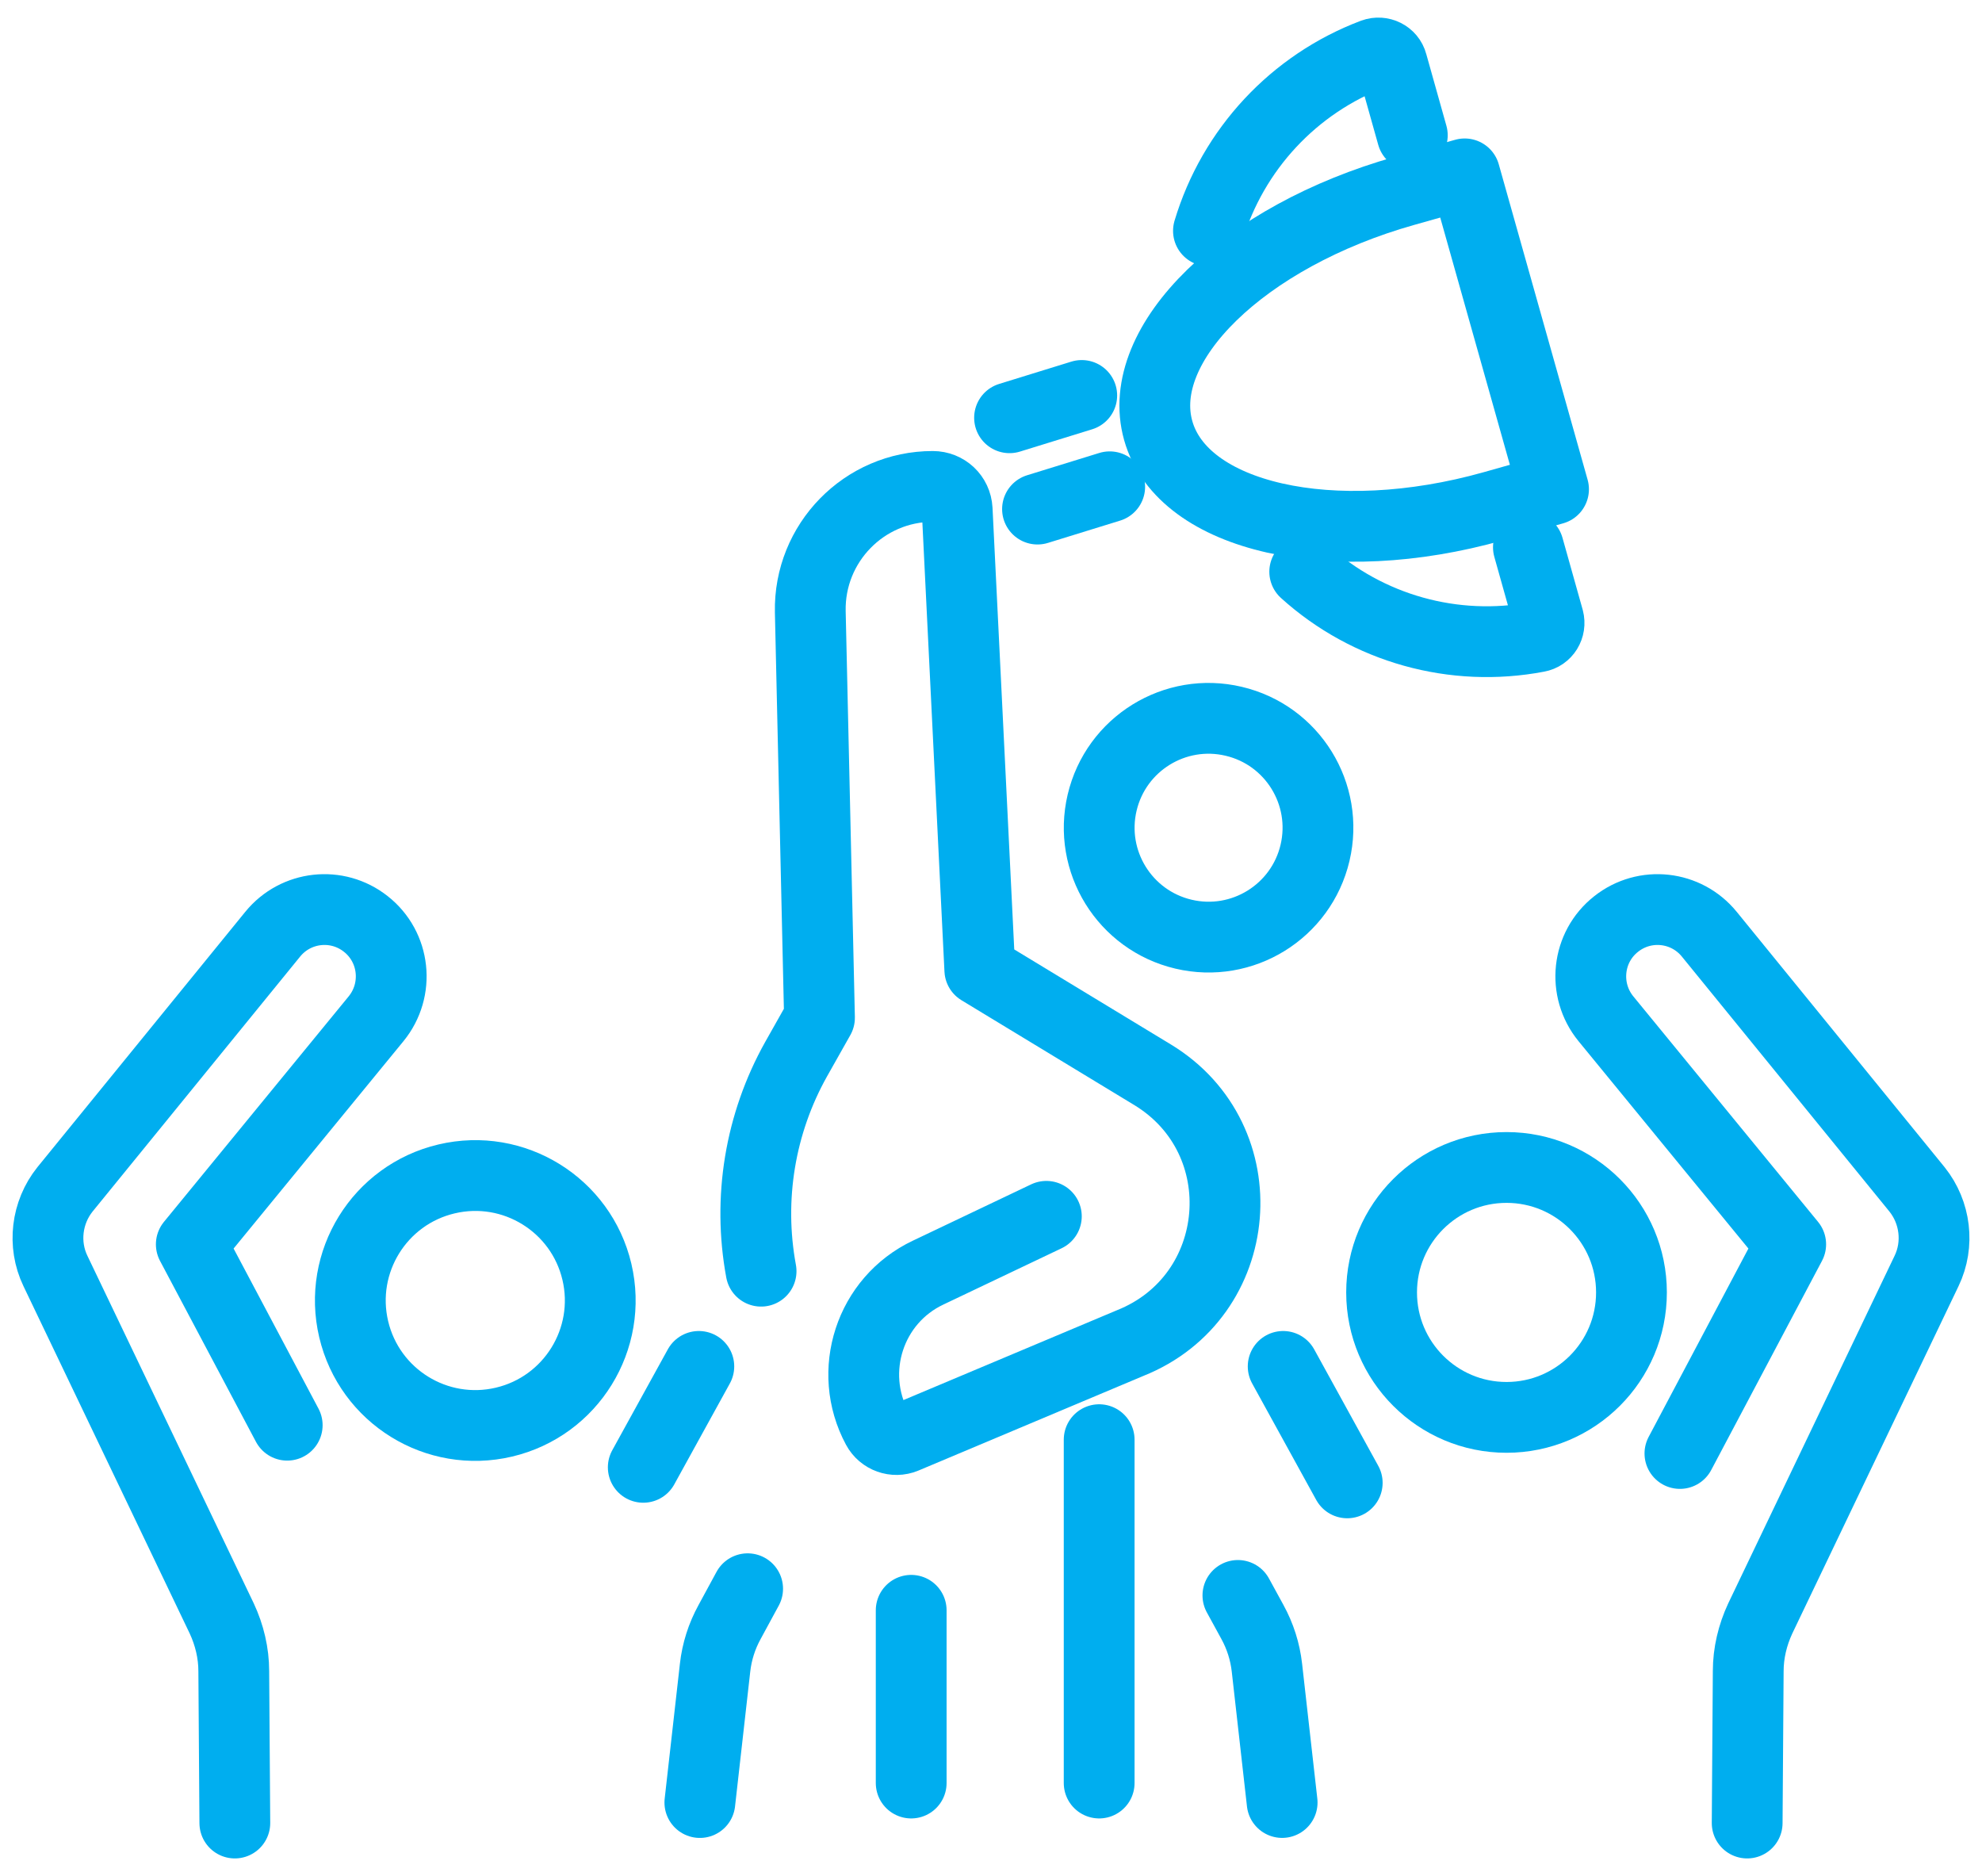 <?xml version="1.0"?>
<svg xmlns="http://www.w3.org/2000/svg" width="56" height="53" viewBox="0 0 56 53" fill="none">
<path d="M42.566 40.042C44.516 40.042 46.096 38.462 46.096 36.512C46.096 34.563 44.516 32.982 42.566 32.982C40.617 32.982 39.036 34.563 39.036 36.512C39.036 38.462 40.617 40.042 42.566 40.042Z" stroke="#00AEEF" stroke-width="2" stroke-linecap="round" stroke-linejoin="round"/>
<path d="M34.976 45.072L35.386 45.822C35.606 46.222 35.746 46.663 35.796 47.112L36.226 50.922" stroke="#00AEEF" stroke-width="2" stroke-linecap="round" stroke-linejoin="round"/>
<path d="M38.065 41.892L36.255 38.602" stroke="#00AEEF" stroke-width="2" stroke-linecap="round" stroke-linejoin="round"/>
<path d="M49.365 51.502L49.395 47.212C49.395 46.703 49.515 46.193 49.735 45.722L54.435 35.903C54.795 35.153 54.685 34.252 54.165 33.602L48.295 26.392C47.645 25.593 46.475 25.462 45.665 26.102C44.835 26.753 44.705 27.962 45.375 28.782L50.595 35.153L47.465 41.062" stroke="#00AEEF" stroke-width="2" stroke-linecap="round" stroke-linejoin="round"/>
<path d="M14.24 40.176C16.137 39.728 17.312 37.827 16.865 35.929C16.417 34.032 14.516 32.857 12.618 33.305C10.721 33.752 9.546 35.654 9.993 37.551C10.441 39.449 12.342 40.624 14.24 40.176Z" stroke="#00AEEF" stroke-width="2" stroke-linecap="round" stroke-linejoin="round"/>
<path d="M21.124 44.883L20.614 45.823C20.394 46.223 20.254 46.663 20.204 47.113L19.774 50.923" stroke="#00AEEF" stroke-width="2" stroke-linecap="round" stroke-linejoin="round"/>
<path d="M18.175 41.453L19.745 38.602" stroke="#00AEEF" stroke-width="2" stroke-linecap="round" stroke-linejoin="round"/>
<path d="M6.635 51.502L6.605 47.212C6.605 46.703 6.485 46.193 6.265 45.722L1.565 35.903C1.205 35.153 1.315 34.252 1.835 33.602L7.705 26.392C8.355 25.593 9.525 25.462 10.335 26.102C11.165 26.753 11.295 27.962 10.625 28.782L5.405 35.153L8.115 40.263" stroke="#00AEEF" stroke-width="2" stroke-linecap="round" stroke-linejoin="round"/>
<path d="M29.564 34.362L26.224 35.952C24.574 36.732 23.924 38.742 24.784 40.342C24.934 40.622 25.274 40.742 25.564 40.622L31.934 37.942C35.194 36.642 35.564 32.182 32.564 30.362L27.684 27.402L27.044 14.392C27.024 14.022 26.724 13.742 26.354 13.742C24.414 13.742 22.854 15.342 22.894 17.282L23.154 28.752L22.494 29.922C21.474 31.742 21.124 33.862 21.504 35.912" stroke="#00AEEF" stroke-width="2" stroke-linecap="round" stroke-linejoin="round"/>
<path d="M37.155 24.094C37.547 22.433 36.519 20.768 34.858 20.377C33.197 19.984 31.532 21.013 31.14 22.674C30.748 24.335 31.777 25.999 33.438 26.391C35.099 26.783 36.763 25.755 37.155 24.094Z" stroke="#00AEEF" stroke-width="2" stroke-linecap="round" stroke-linejoin="round"/>
<path d="M31.056 40.672V50.372" stroke="#00AEEF" stroke-width="2" stroke-linecap="round" stroke-linejoin="round"/>
<path d="M25.745 45.492V50.372" stroke="#00AEEF" stroke-width="2" stroke-linecap="round" stroke-linejoin="round"/>
<path d="M41.384 4.912L39.684 5.392C35.144 6.672 32.034 9.702 32.724 12.162C33.414 14.622 37.654 15.582 42.194 14.302L43.894 13.822L41.384 4.912Z" stroke="#00AEEF" stroke-width="2" stroke-linecap="round" stroke-linejoin="round"/>
<path d="M43.184 15.462L43.754 17.492C43.814 17.722 43.674 17.952 43.444 17.992C41.084 18.442 38.644 17.762 36.864 16.152" stroke="#00AEEF" stroke-width="2" stroke-linecap="round" stroke-linejoin="round"/>
<path d="M39.904 3.822L39.334 1.792C39.274 1.562 39.024 1.442 38.804 1.522C36.554 2.372 34.834 4.222 34.144 6.522" stroke="#00AEEF" stroke-width="2" stroke-linecap="round" stroke-linejoin="round"/>
<path d="M28.524 11.802L30.564 11.172" stroke="#00AEEF" stroke-width="2" stroke-linecap="round" stroke-linejoin="round"/>
<path d="M29.314 14.382L31.354 13.752" stroke="#00AEEF" stroke-width="2" stroke-linecap="round" stroke-linejoin="round"/>
</svg>
